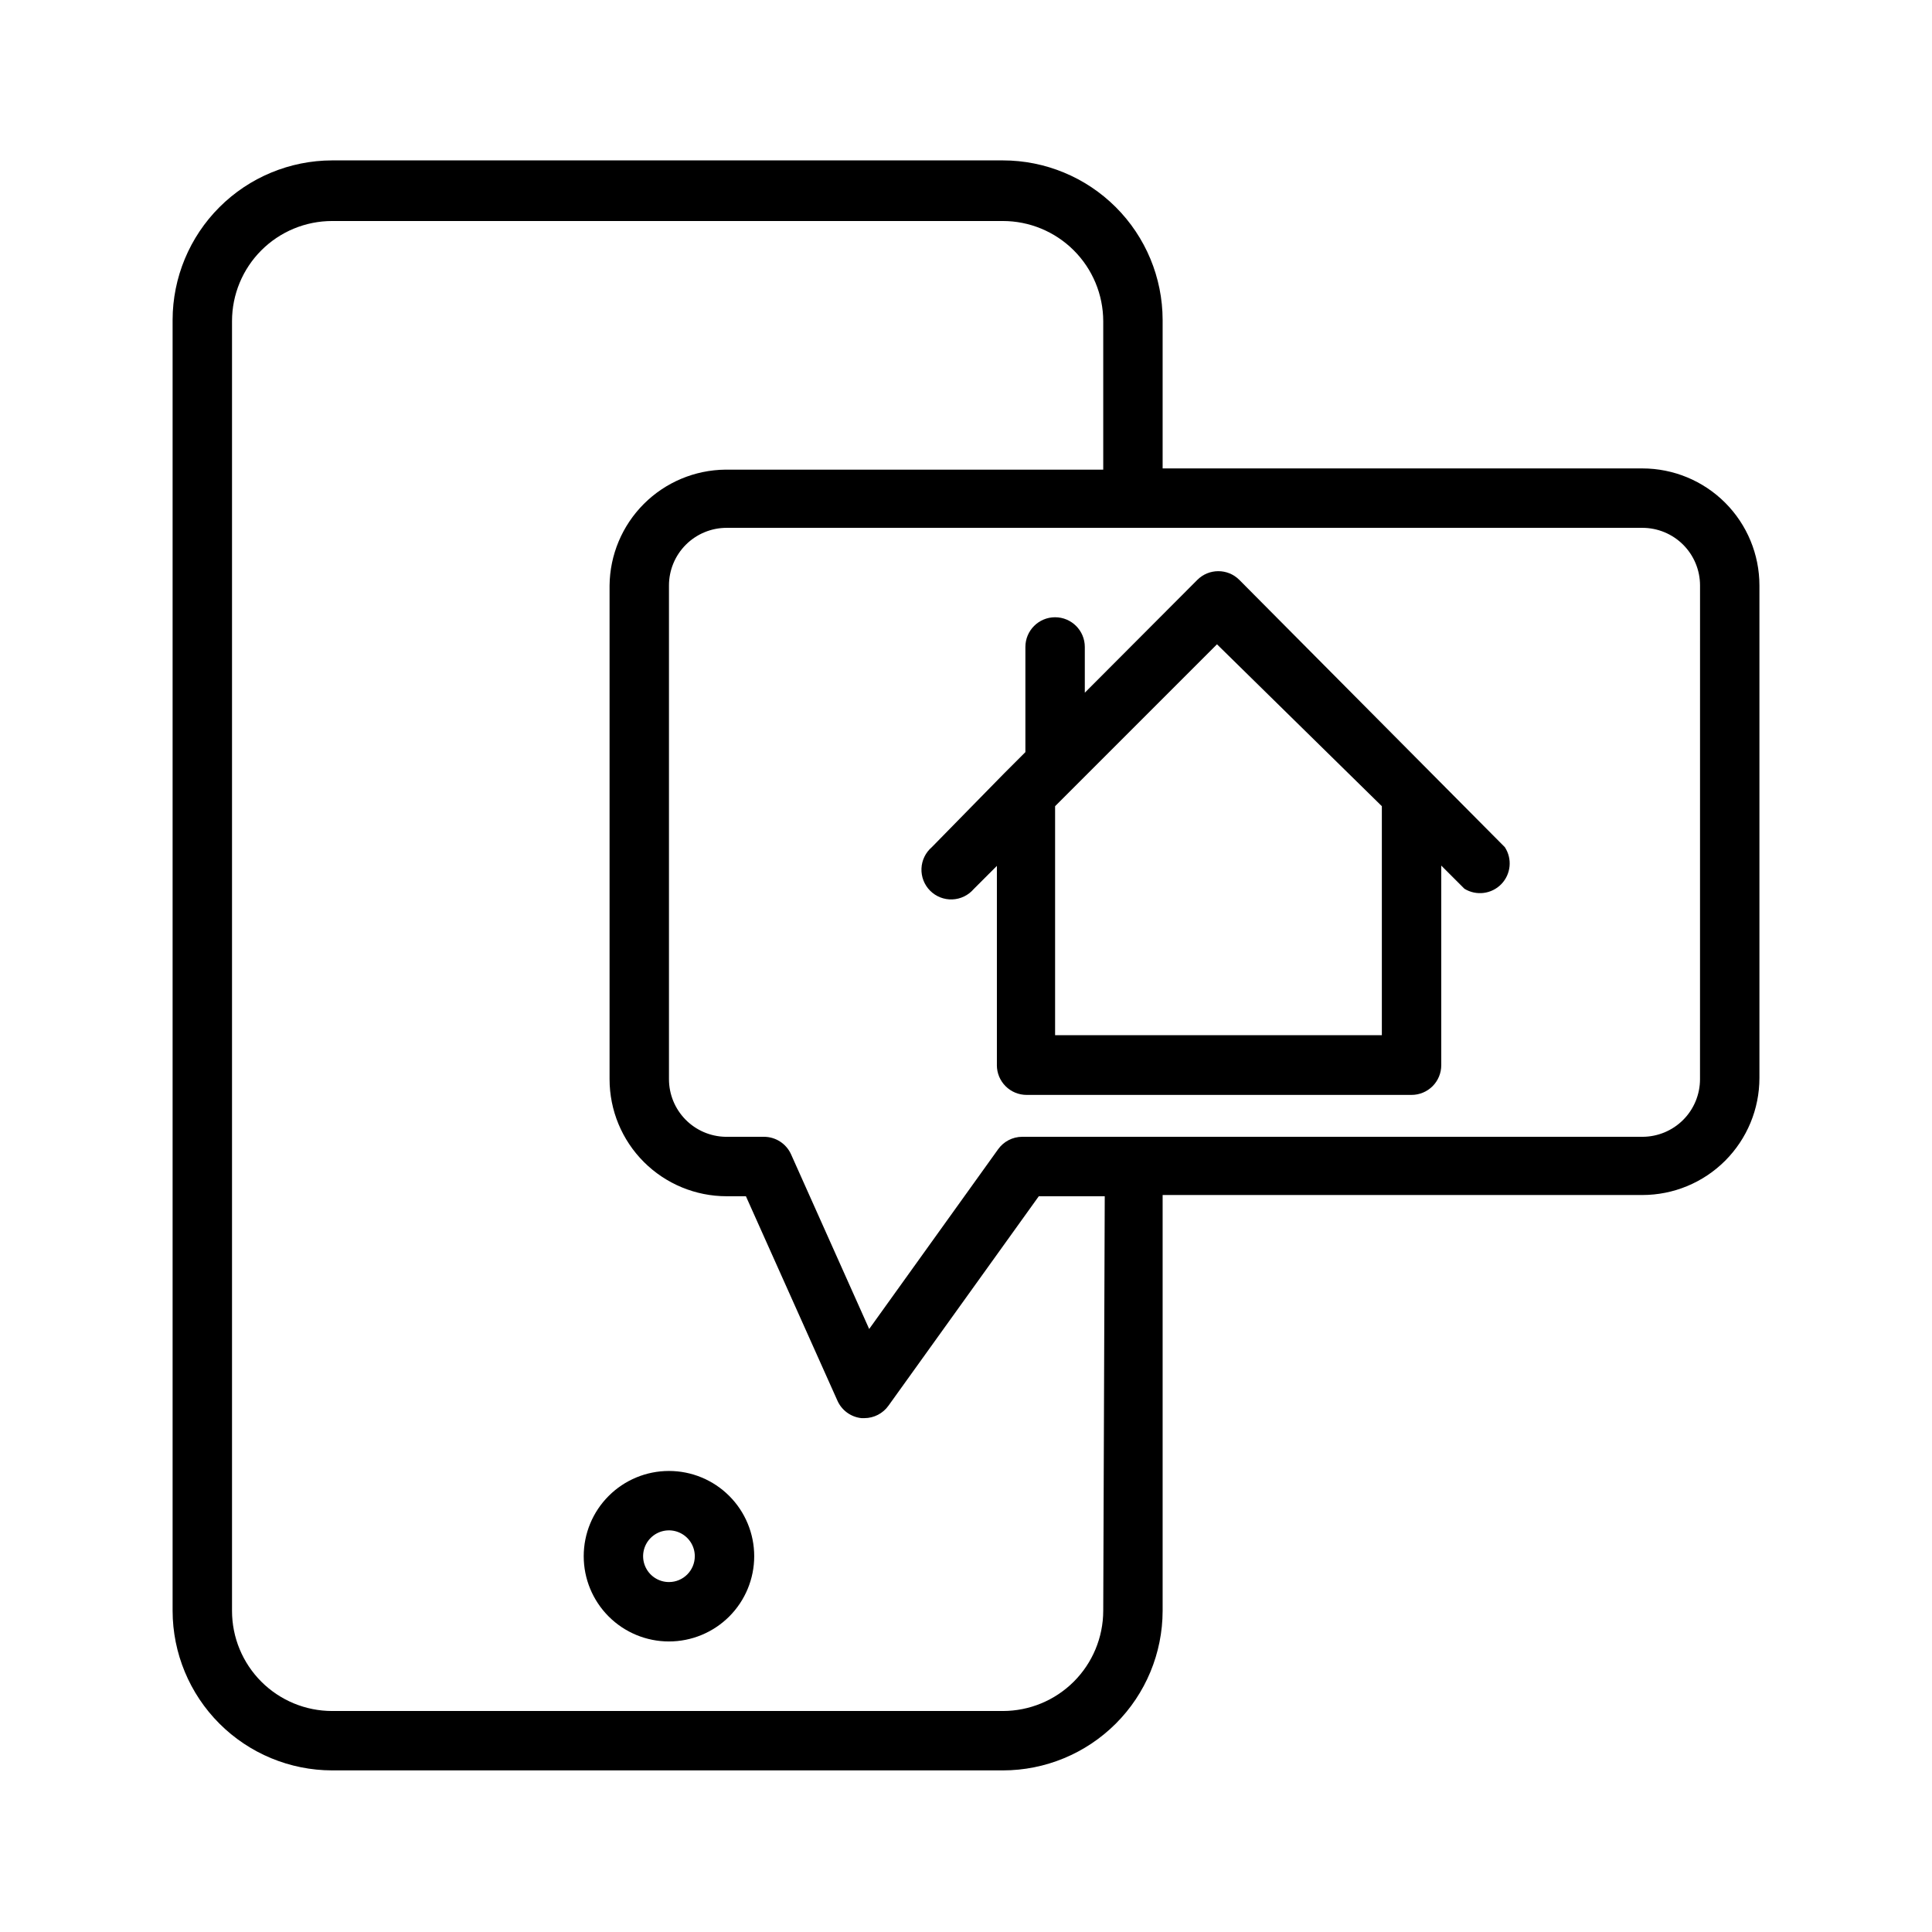<?xml version="1.0" encoding="UTF-8"?>
<!-- Uploaded to: ICON Repo, www.svgrepo.com, Generator: ICON Repo Mixer Tools -->
<svg fill="#000000" width="800px" height="800px" version="1.1" viewBox="144 144 512 512" xmlns="http://www.w3.org/2000/svg">
 <g>
  <path d="m321.28 533.82c-5.992 0-11.738 2.379-15.973 6.617-4.238 4.234-6.617 9.98-6.617 15.973 0 5.992 2.379 11.738 6.617 15.977 4.234 4.238 9.98 6.617 15.973 6.617 5.992 0 11.738-2.379 15.977-6.617 4.238-4.238 6.617-9.984 6.617-15.977 0-5.992-2.379-11.738-6.617-15.973-4.238-4.238-9.984-6.617-15.977-6.617zm0 29.441c-2.769 0-5.266-1.672-6.328-4.231-1.059-2.559-0.473-5.504 1.484-7.461 1.961-1.961 4.906-2.547 7.465-1.484 2.559 1.059 4.227 3.555 4.227 6.324 0 3.785-3.062 6.852-6.848 6.852z"/>
  <path d="m579.25 268.14h-127.14v-39.359c-0.02-11.219-4.488-21.969-12.43-29.895-7.941-7.926-18.703-12.379-29.918-12.379h-177.75c-11.203 0.023-21.945 4.484-29.867 12.406-7.922 7.922-12.383 18.664-12.402 29.867v342.12c0.02 11.207 4.481 21.945 12.402 29.871 7.922 7.922 18.664 12.383 29.867 12.402h177.75c11.215 0 21.977-4.449 29.918-12.375 7.941-7.926 12.41-18.68 12.43-29.898v-110.21h127.14c8.223 0 16.113-3.266 21.93-9.082 5.816-5.82 9.086-13.707 9.086-21.934v-130.52c0-8.223-3.269-16.113-9.086-21.93-5.816-5.816-13.707-9.086-21.93-9.086zm-142.88 302.76c-0.02 7.043-2.832 13.793-7.82 18.766-4.988 4.973-11.742 7.766-18.785 7.766h-177.75c-7.035 0-13.781-2.797-18.758-7.769-4.973-4.977-7.769-11.723-7.769-18.762v-341.8c0-7.035 2.797-13.785 7.769-18.758 4.977-4.977 11.723-7.773 18.758-7.773h177.75c7.043 0 13.797 2.793 18.785 7.766 4.988 4.973 7.801 11.723 7.82 18.766v39.359h-100.13c-8.117 0.082-15.879 3.344-21.617 9.082-5.738 5.742-9 13.5-9.082 21.617v130.84c0 8.227 3.266 16.113 9.082 21.93 5.816 5.816 13.707 9.086 21.934 9.086h5.117l24.246 54.16c1.141 2.578 3.57 4.348 6.375 4.644h0.789c2.531-0.012 4.906-1.242 6.375-3.309l39.832-55.496h17.477zm158.15-140.91v0.004c0 4.051-1.609 7.934-4.473 10.797-2.863 2.863-6.75 4.473-10.797 4.473h-164.37c-2.531 0.012-4.906 1.242-6.375 3.309l-34.164 47.625-20.703-46.289c-1.27-2.82-4.07-4.637-7.164-4.644h-10.234c-3.996-0.082-7.797-1.727-10.594-4.582-2.797-2.856-4.363-6.691-4.363-10.688v-130.84c0-4.047 1.609-7.934 4.473-10.797 2.867-2.863 6.75-4.473 10.801-4.473h242.7c4.047 0 7.934 1.609 10.797 4.473s4.473 6.75 4.473 10.797z"/>
  <path d="m472.42 297.66c-3.07-3.055-8.031-3.055-11.102 0l-29.832 29.91v-12.121c0-4.348-3.527-7.871-7.875-7.871-4.348 0-7.871 3.523-7.871 7.871v27.867l-5.512 5.512-19.285 19.68c-1.664 1.426-2.66 3.481-2.746 5.676-0.082 2.191 0.75 4.316 2.301 5.867 1.551 1.551 3.68 2.387 5.871 2.301 2.191-0.086 4.246-1.078 5.676-2.746l6.141-6.141v52.82l-0.004 0.004c0 2.086 0.832 4.09 2.309 5.566 1.477 1.473 3.477 2.305 5.566 2.305h102.02c2.09 0 4.09-0.832 5.566-2.305 1.477-1.477 2.305-3.481 2.305-5.566v-52.902l6.141 6.141c3.141 1.93 7.199 1.422 9.77-1.223 2.566-2.644 2.957-6.715 0.938-9.797zm37.785 120.68h-86.594v-60.691l42.902-42.902 43.691 42.902z"/>
 </g>
</svg>